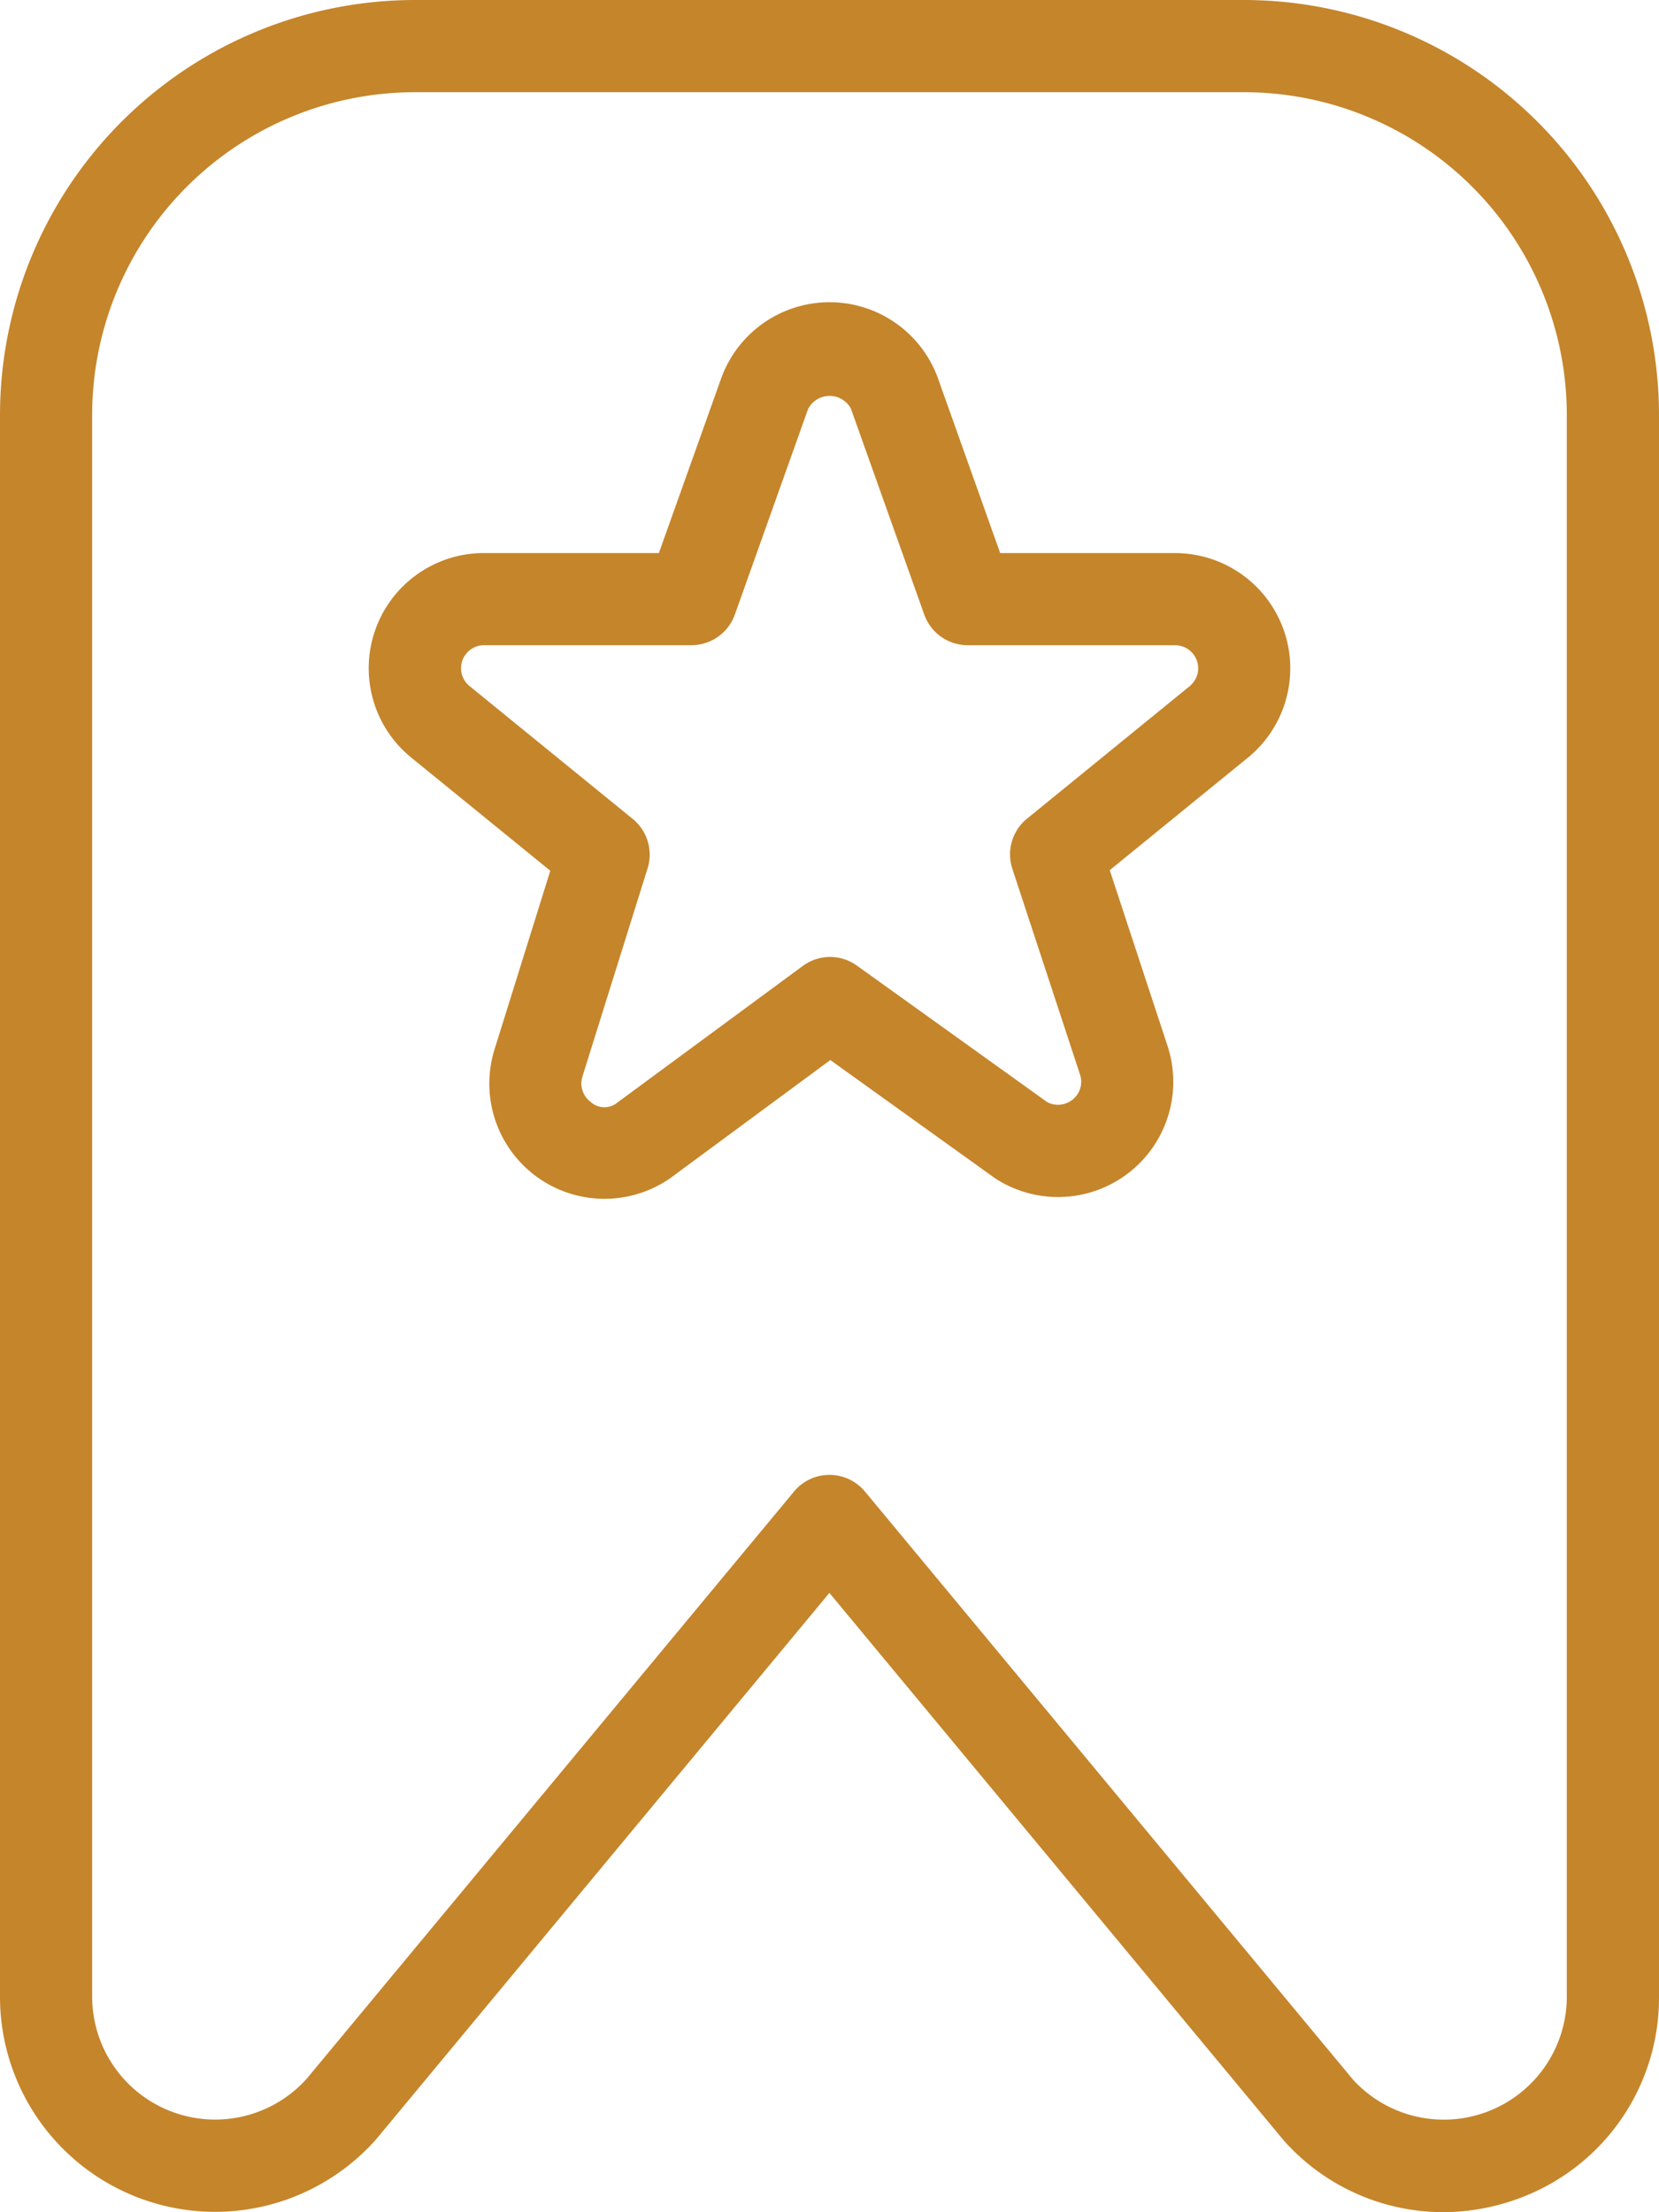 <?xml version="1.0" encoding="UTF-8"?>
<svg xmlns="http://www.w3.org/2000/svg" width="35.251" height="46.999" viewBox="0 0 35.251 46.999">
  <path id="estrella-de-la-lista-de-deseos" d="M29.438,0H11.813A8.823,8.823,0,0,0,3,8.813v33.61a4.57,4.57,0,0,0,8,3.02l9.623-11.6L30.272,45.47A4.537,4.537,0,0,0,33.664,47a4.667,4.667,0,0,0,1.647-.306,4.539,4.539,0,0,0,2.94-4.271V8.813A8.823,8.823,0,0,0,29.438,0Zm6.854,42.422a2.614,2.614,0,0,1-4.538,1.768l-10.375-12.5a.979.979,0,0,0-1.508,0L9.519,44.163A2.614,2.614,0,0,1,4.958,42.42V8.813a6.862,6.862,0,0,1,6.854-6.854H29.438a6.862,6.862,0,0,1,6.854,6.854ZM27.969,11.75H24.252L22.921,8.012a2.449,2.449,0,0,0-4.592.012L17,11.75H13.283a2.447,2.447,0,0,0-1.569,4.326L14.693,18.5l-1.183,3.789a2.447,2.447,0,0,0,3.733,2.742l3.4-2.509,3.505,2.515a2.448,2.448,0,0,0,3.658-2.822l-1.226-3.727,2.965-2.415a2.449,2.449,0,0,0-1.576-4.322Zm.327,2.814-3.474,2.83a.978.978,0,0,0-.311,1.065l1.437,4.369a.483.483,0,0,1-.163.539.492.492,0,0,1-.533.049l-4.044-2.9a.976.976,0,0,0-1.152.008l-3.936,2.9a.434.434,0,0,1-.572-.014.491.491,0,0,1-.172-.539L16.76,18.45a.978.978,0,0,0-.317-1.052l-3.476-2.83a.489.489,0,0,1,.317-.86h4.408a.98.98,0,0,0,.922-.65l1.555-4.365a.514.514,0,0,1,.911-.012l1.559,4.377a.98.98,0,0,0,.922.65h4.408a.493.493,0,0,1,.46.321.486.486,0,0,1-.133.533Z" transform="translate(-3)" fill="#c5852b"></path>
</svg>
